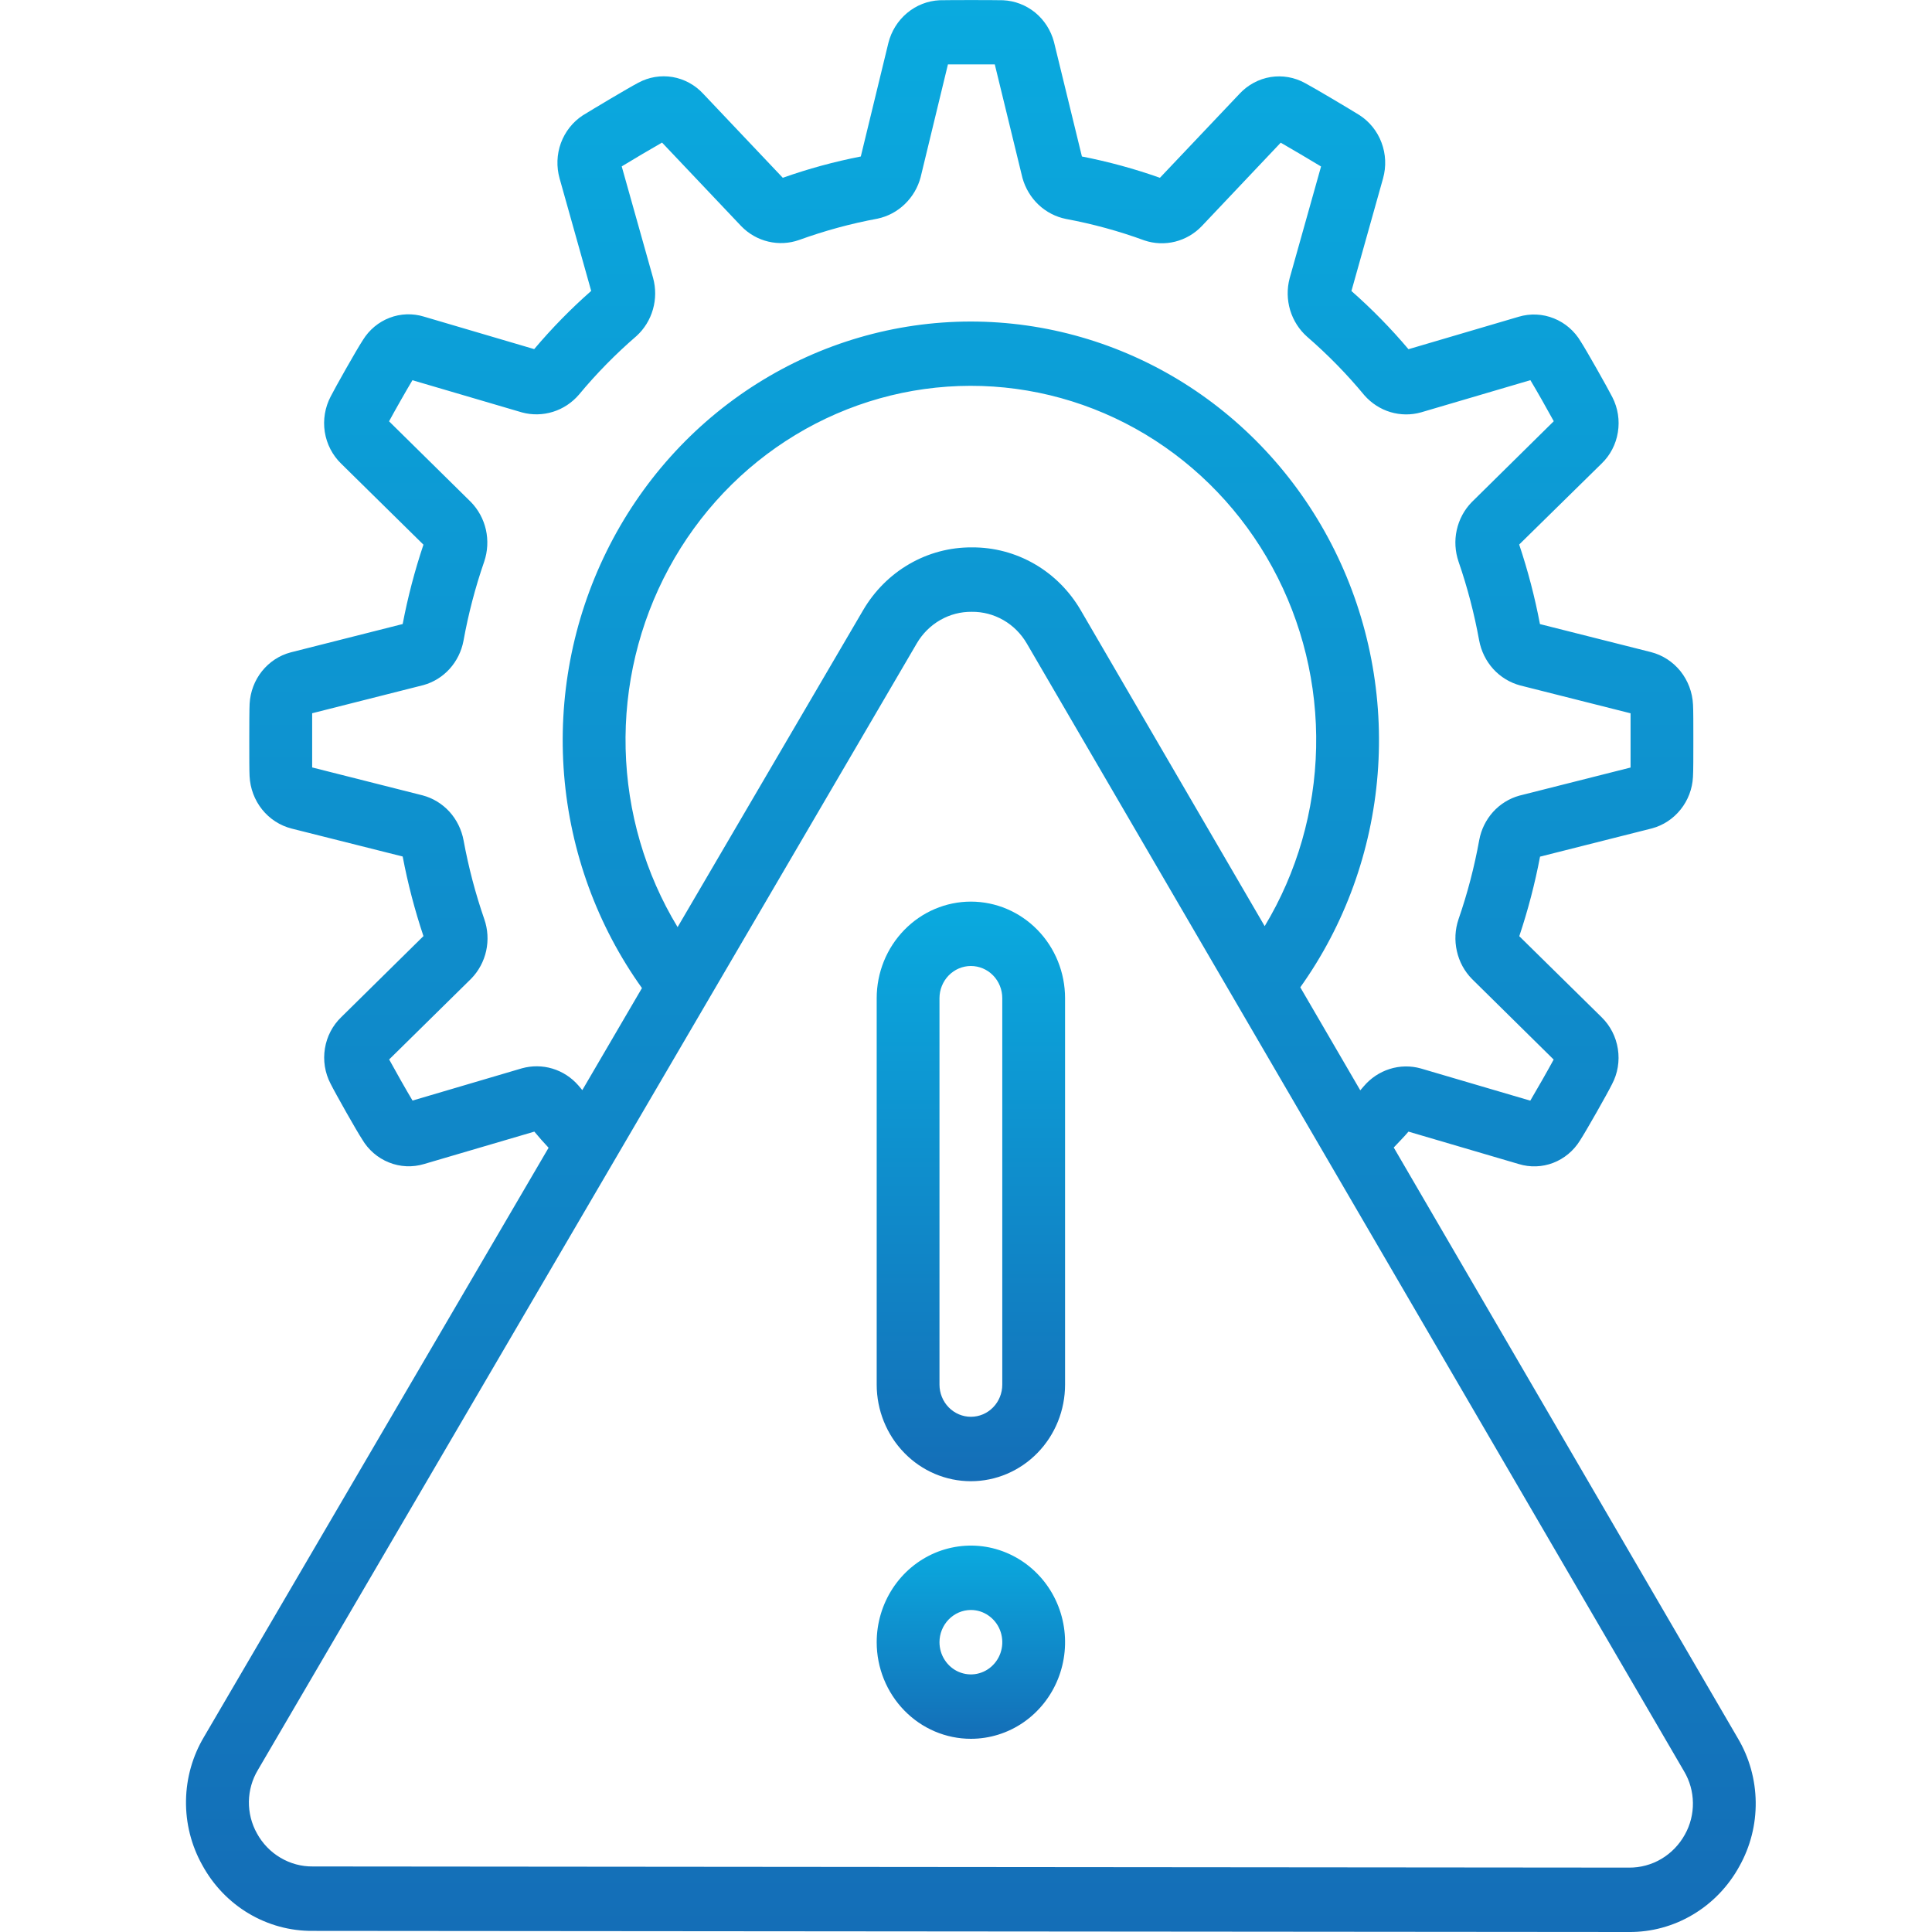 <svg width="40" height="40" viewBox="0 0 40 40" fill="none" xmlns="http://www.w3.org/2000/svg">
<path d="M6.475 39.977L33.724 40C34.189 40.004 34.647 39.88 35.049 39.64C35.452 39.401 35.784 39.055 36.012 38.639C36.239 38.234 36.356 37.775 36.35 37.308C36.344 36.841 36.216 36.385 35.979 35.987L28.856 23.758C28.958 23.647 29.06 23.549 29.161 23.429L31.447 24.101C31.68 24.172 31.93 24.163 32.157 24.076C32.385 23.988 32.579 23.827 32.71 23.616C32.84 23.416 33.276 22.647 33.374 22.449C33.493 22.225 33.536 21.968 33.496 21.716C33.457 21.465 33.338 21.234 33.158 21.059L31.455 19.383C31.635 18.845 31.779 18.294 31.885 17.736L34.205 17.15C34.437 17.087 34.644 16.95 34.796 16.759C34.949 16.568 35.038 16.333 35.051 16.087C35.059 15.967 35.059 15.651 35.059 15.329C35.059 15.006 35.059 14.689 35.052 14.587C35.04 14.334 34.948 14.092 34.792 13.896C34.635 13.701 34.421 13.562 34.181 13.501L31.883 12.921C31.777 12.362 31.633 11.812 31.453 11.274L33.157 9.6C33.337 9.428 33.456 9.2 33.496 8.951C33.537 8.703 33.497 8.448 33.383 8.225C33.274 8.011 32.84 7.244 32.73 7.075C32.601 6.855 32.405 6.685 32.172 6.592C31.94 6.498 31.683 6.486 31.443 6.558L29.161 7.23C28.797 6.799 28.402 6.396 27.98 6.025L28.635 3.692C28.703 3.448 28.692 3.189 28.603 2.953C28.515 2.716 28.353 2.516 28.144 2.382C27.953 2.263 27.216 1.824 27.023 1.722C26.804 1.6 26.553 1.556 26.307 1.595C26.061 1.635 25.835 1.757 25.664 1.941L24.015 3.681C23.488 3.494 22.948 3.347 22.4 3.24L21.821 0.867C21.757 0.627 21.62 0.414 21.431 0.259C21.241 0.105 21.009 0.016 20.767 0.005C20.547 -0 19.676 -0 19.451 0.005C19.206 0.017 18.971 0.109 18.78 0.269C18.59 0.428 18.454 0.645 18.393 0.889L17.822 3.24C17.274 3.347 16.734 3.494 16.207 3.681L14.561 1.943C14.392 1.759 14.169 1.637 13.926 1.595C13.682 1.554 13.433 1.595 13.215 1.713C13.005 1.823 12.269 2.263 12.064 2.39C11.858 2.525 11.7 2.726 11.613 2.961C11.527 3.196 11.518 3.454 11.586 3.695L12.24 6.023C11.818 6.394 11.424 6.797 11.06 7.228L8.776 6.555C8.543 6.484 8.293 6.492 8.065 6.58C7.838 6.667 7.644 6.828 7.514 7.039C7.376 7.25 6.94 8.024 6.847 8.208C6.729 8.432 6.685 8.69 6.724 8.942C6.764 9.194 6.883 9.425 7.064 9.6L8.767 11.277C8.587 11.813 8.443 12.363 8.337 12.92L6.018 13.507C5.785 13.568 5.577 13.705 5.424 13.896C5.271 14.087 5.182 14.323 5.168 14.57C5.162 14.689 5.161 15.005 5.161 15.329C5.161 15.652 5.161 15.967 5.167 16.068C5.179 16.321 5.27 16.564 5.427 16.76C5.584 16.956 5.799 17.094 6.039 17.155L8.337 17.733C8.443 18.292 8.587 18.842 8.767 19.381L7.065 21.059C6.886 21.231 6.767 21.459 6.727 21.707C6.686 21.956 6.727 22.211 6.842 22.433C6.951 22.651 7.386 23.419 7.495 23.584C7.623 23.804 7.819 23.974 8.052 24.067C8.284 24.161 8.541 24.172 8.78 24.1L11.063 23.429C11.163 23.548 11.258 23.658 11.358 23.763L4.225 35.958C3.987 36.356 3.858 36.812 3.851 37.279C3.844 37.746 3.96 38.206 4.186 38.611C4.413 39.029 4.745 39.376 5.148 39.616C5.551 39.856 6.009 39.981 6.475 39.977ZM11.973 22.471C11.829 22.306 11.643 22.186 11.436 22.124C11.23 22.062 11.01 22.061 10.803 22.119L8.541 22.786C8.418 22.581 8.184 22.169 8.057 21.935L9.758 20.26C9.911 20.102 10.018 19.903 10.066 19.685C10.113 19.468 10.1 19.241 10.027 19.031C9.843 18.5 9.7 17.954 9.598 17.4C9.557 17.178 9.456 16.972 9.306 16.806C9.155 16.641 8.962 16.523 8.749 16.467L6.463 15.889C6.463 15.75 6.463 15.541 6.463 15.328C6.463 15.115 6.463 14.913 6.463 14.767L8.767 14.184C8.975 14.126 9.163 14.01 9.31 13.847C9.456 13.685 9.555 13.484 9.596 13.267C9.697 12.709 9.84 12.161 10.025 11.627C10.097 11.414 10.109 11.185 10.06 10.966C10.01 10.747 9.901 10.547 9.745 10.389L8.055 8.723C8.173 8.504 8.402 8.101 8.539 7.872L10.808 8.539C11.018 8.596 11.241 8.591 11.449 8.526C11.658 8.461 11.844 8.337 11.988 8.169C12.351 7.731 12.75 7.326 13.179 6.956C13.34 6.809 13.458 6.618 13.518 6.406C13.579 6.194 13.58 5.969 13.522 5.756L12.872 3.445C13.091 3.311 13.482 3.08 13.707 2.952L15.349 4.685C15.502 4.842 15.695 4.952 15.907 5.002C16.118 5.052 16.338 5.041 16.543 4.969C17.073 4.777 17.616 4.629 18.168 4.527C18.38 4.482 18.576 4.378 18.733 4.226C18.891 4.074 19.005 3.881 19.061 3.667L19.626 1.333H20.596L21.169 3.685C21.229 3.898 21.344 4.09 21.503 4.24C21.662 4.389 21.859 4.491 22.07 4.533C22.623 4.636 23.166 4.784 23.695 4.978C23.901 5.047 24.12 5.055 24.33 5.003C24.54 4.95 24.731 4.839 24.882 4.681L26.516 2.954C26.734 3.078 27.138 3.319 27.351 3.447L26.701 5.76C26.643 5.977 26.647 6.206 26.711 6.421C26.776 6.635 26.898 6.827 27.064 6.973C27.491 7.343 27.888 7.748 28.249 8.185C28.394 8.349 28.58 8.47 28.787 8.532C28.995 8.594 29.215 8.596 29.423 8.537L31.685 7.871C31.809 8.076 32.042 8.488 32.169 8.721L30.467 10.4C30.314 10.558 30.208 10.757 30.16 10.975C30.112 11.192 30.126 11.418 30.198 11.629C30.381 12.159 30.523 12.704 30.624 13.257C30.665 13.479 30.766 13.685 30.916 13.851C31.067 14.016 31.26 14.134 31.473 14.191L33.759 14.768V15.33C33.759 15.33 33.759 15.745 33.759 15.891L31.456 16.473C31.247 16.531 31.059 16.648 30.912 16.81C30.766 16.973 30.666 17.174 30.626 17.392C30.525 17.949 30.382 18.498 30.197 19.032C30.125 19.244 30.113 19.473 30.163 19.692C30.212 19.912 30.321 20.112 30.477 20.27L32.167 21.937C32.049 22.155 31.82 22.557 31.683 22.788L29.415 22.121C29.204 22.062 28.981 22.066 28.772 22.132C28.563 22.198 28.376 22.323 28.233 22.493C28.209 22.522 28.186 22.546 28.163 22.574L26.921 20.441C27.843 19.148 28.397 17.619 28.523 16.022C28.649 14.426 28.341 12.825 27.633 11.397C26.926 9.97 25.846 8.771 24.515 7.934C23.184 7.098 21.652 6.656 20.091 6.657C18.529 6.659 16.999 7.105 15.669 7.945C14.34 8.784 13.263 9.986 12.559 11.415C11.854 12.845 11.55 14.446 11.679 16.042C11.809 17.638 12.367 19.166 13.291 20.457L12.056 22.57C12.028 22.533 12.002 22.507 11.973 22.471ZM14.029 19.195C13.356 18.085 12.985 16.811 12.953 15.505C12.921 14.199 13.23 12.907 13.848 11.765C14.466 10.622 15.37 9.669 16.468 9.005C17.565 8.341 18.815 7.99 20.089 7.988C21.363 7.986 22.615 8.333 23.714 8.993C24.813 9.654 25.721 10.604 26.342 11.744C26.964 12.885 27.277 14.175 27.249 15.481C27.221 16.788 26.854 18.063 26.184 19.175L22.377 12.637C22.144 12.236 21.814 11.905 21.419 11.677C21.023 11.448 20.576 11.33 20.122 11.333C19.669 11.33 19.222 11.448 18.827 11.677C18.432 11.905 18.102 12.236 17.869 12.635L14.029 19.195ZM5.339 36.646L18.983 13.317C19.101 13.116 19.268 12.951 19.467 12.837C19.667 12.722 19.892 12.664 20.12 12.667C20.349 12.664 20.575 12.724 20.775 12.839C20.975 12.954 21.141 13.121 21.259 13.323L34.867 36.673C34.984 36.869 35.047 37.094 35.05 37.325C35.053 37.555 34.996 37.782 34.884 37.982C34.768 38.192 34.6 38.366 34.396 38.487C34.193 38.607 33.961 38.669 33.726 38.667L6.476 38.643C6.241 38.646 6.009 38.583 5.806 38.462C5.602 38.342 5.434 38.167 5.319 37.957C5.207 37.756 5.15 37.529 5.153 37.298C5.157 37.068 5.221 36.842 5.339 36.646Z" fill="url(#paint0_linear_60691_24668)"/>
<path d="M20.101 30.667C20.619 30.667 21.114 30.456 21.48 30.081C21.846 29.706 22.051 29.197 22.051 28.667V20.667C22.051 20.136 21.846 19.628 21.48 19.253C21.114 18.878 20.619 18.667 20.101 18.667C19.584 18.667 19.088 18.878 18.723 19.253C18.357 19.628 18.151 20.136 18.151 20.667V28.667C18.151 29.197 18.357 29.706 18.723 30.081C19.088 30.456 19.584 30.667 20.101 30.667ZM19.451 20.667C19.451 20.49 19.52 20.32 19.642 20.195C19.764 20.07 19.929 20 20.101 20C20.274 20 20.439 20.07 20.561 20.195C20.683 20.32 20.751 20.49 20.751 20.667V28.667C20.751 28.844 20.683 29.013 20.561 29.138C20.439 29.263 20.274 29.333 20.101 29.333C19.929 29.333 19.764 29.263 19.642 29.138C19.52 29.013 19.451 28.844 19.451 28.667V20.667Z" fill="url(#paint1_linear_60691_24668)"/>
<path d="M20.101 36C20.487 36 20.864 35.883 21.185 35.663C21.505 35.443 21.755 35.131 21.903 34.765C22.05 34.4 22.089 33.998 22.014 33.61C21.939 33.222 21.753 32.865 21.48 32.586C21.207 32.306 20.86 32.116 20.482 32.038C20.104 31.961 19.712 32.001 19.355 32.152C18.999 32.304 18.694 32.56 18.48 32.889C18.266 33.218 18.151 33.604 18.151 34C18.151 34.53 18.357 35.039 18.723 35.414C19.088 35.789 19.584 36 20.101 36ZM20.101 33.333C20.23 33.333 20.356 33.372 20.462 33.446C20.569 33.519 20.653 33.623 20.702 33.745C20.751 33.867 20.764 34.001 20.739 34.13C20.714 34.259 20.652 34.378 20.561 34.471C20.47 34.565 20.354 34.628 20.228 34.654C20.102 34.68 19.971 34.666 19.853 34.616C19.734 34.566 19.632 34.48 19.561 34.37C19.489 34.261 19.451 34.132 19.451 34C19.451 33.823 19.52 33.654 19.642 33.529C19.764 33.404 19.929 33.333 20.101 33.333Z" fill="url(#paint2_linear_60691_24668)"/>
<defs>
<linearGradient id="paint0_linear_60691_24668" x1="20.101" y1="0.001" x2="20.101" y2="40" gradientUnits="userSpaceOnUse">
<stop stop-color="#0AAADF"/>
<stop offset="1" stop-color="#146EB7"/>
</linearGradient>
<linearGradient id="paint1_linear_60691_24668" x1="20.101" y1="18.667" x2="20.101" y2="30.667" gradientUnits="userSpaceOnUse">
<stop stop-color="#0AAADF"/>
<stop offset="1" stop-color="#146EB7"/>
</linearGradient>
<linearGradient id="paint2_linear_60691_24668" x1="20.101" y1="32" x2="20.101" y2="36" gradientUnits="userSpaceOnUse">
<stop stop-color="#0AAADF"/>
<stop offset="1" stop-color="#146EB7"/>
</linearGradient>
</defs>
</svg>
